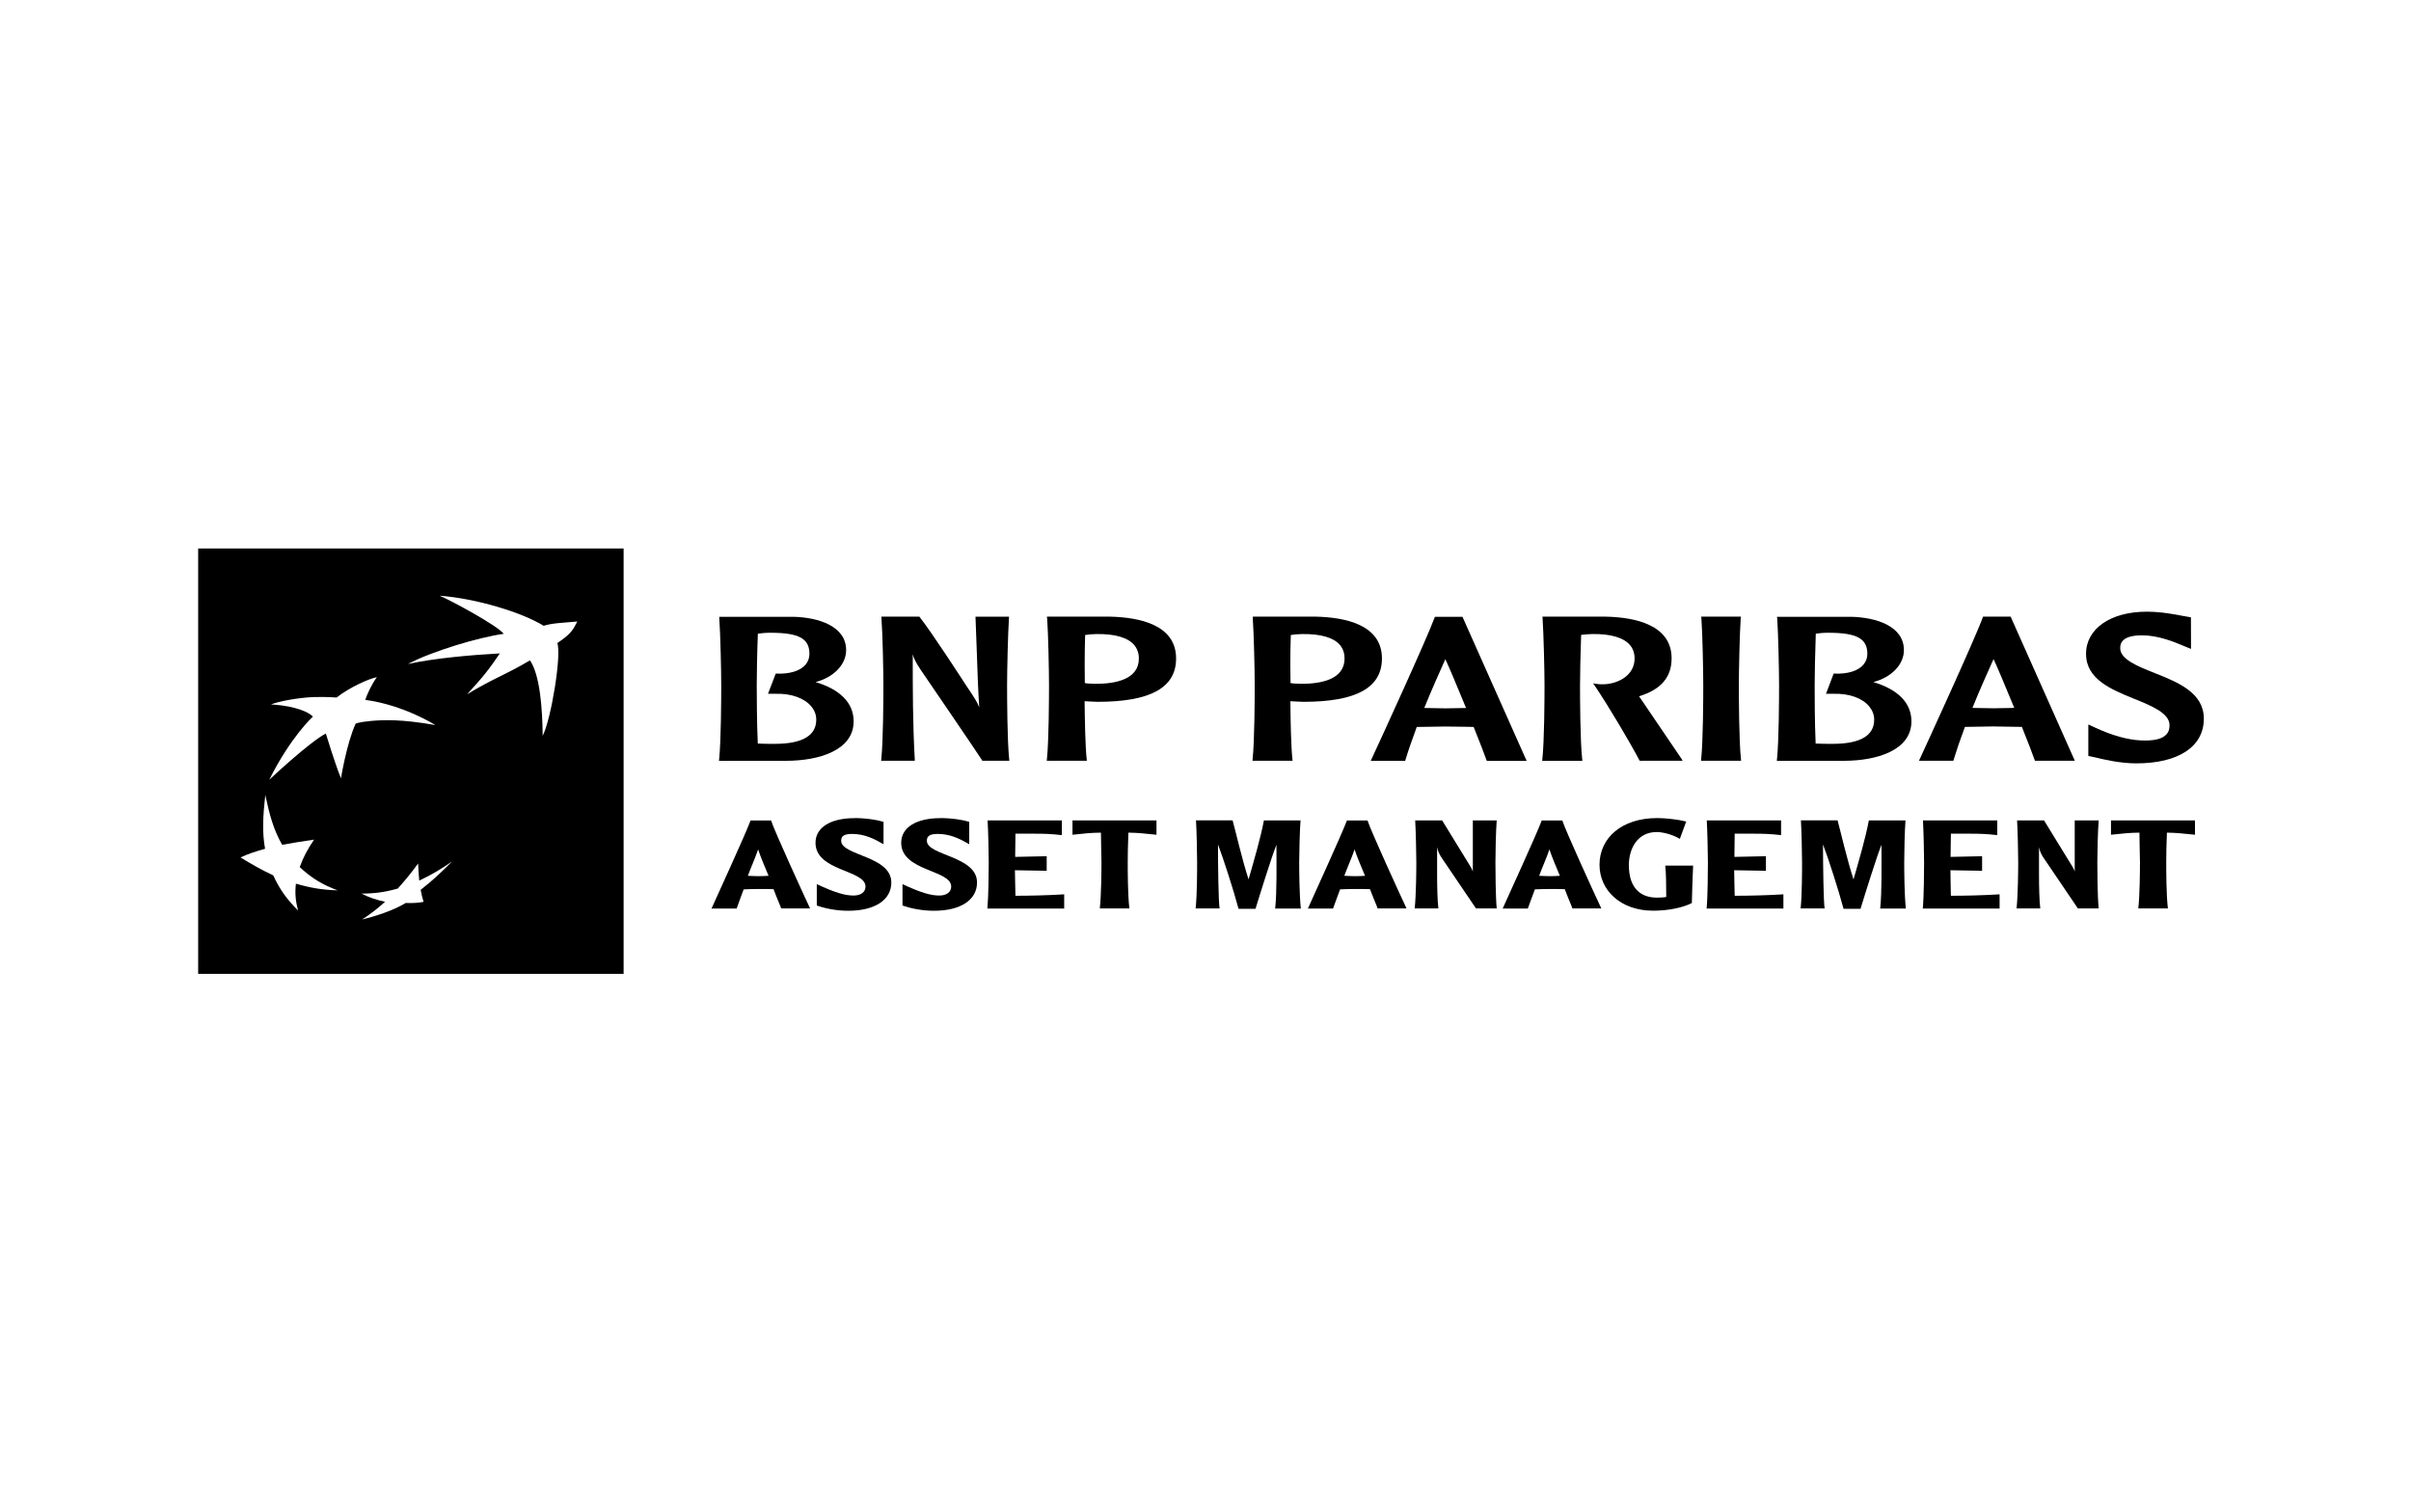 <?xml version="1.0" encoding="UTF-8"?> <svg xmlns="http://www.w3.org/2000/svg" width="220" height="138" viewBox="0 0 220 138" fill="none"><path d="M56.904 88.877H18.082V50.055H56.904V88.877ZM41.248 78.616C40.255 79.308 39.406 79.822 38.255 80.363C38.207 79.838 38.18 79.394 38.152 78.803C38.154 78.8 38.157 78.798 38.159 78.795H38.152C38.153 78.797 38.152 78.8 38.152 78.803C37.532 79.648 36.992 80.317 36.296 81.089C35.104 81.424 34.152 81.548 32.987 81.548C33.7 81.918 34.392 82.137 35.139 82.295C34.392 82.966 33.761 83.452 33.035 83.911C34.247 83.624 35.843 83.11 37.028 82.404C37.652 82.432 38.228 82.391 38.652 82.302C38.543 81.946 38.474 81.671 38.385 81.205C39.501 80.342 40.317 79.555 41.248 78.616ZM24.206 72.548C23.994 74.507 23.912 75.904 24.186 77.459C23.302 77.706 22.671 77.917 21.945 78.246C22.966 78.869 23.788 79.35 24.932 79.884C25.541 81.199 26.179 82.082 27.206 83.096C26.966 82.233 26.904 81.548 27 80.644C28.274 81.013 29.363 81.212 30.809 81.253C29.432 80.739 28.439 80.15 27.35 79.13C27.678 78.226 28.049 77.52 28.658 76.623C27.542 76.787 26.713 76.918 25.747 77.096C24.959 75.719 24.603 74.397 24.206 72.548ZM34.391 61.802C33.748 61.902 31.921 62.701 30.712 63.657C30.712 63.657 29.889 63.575 28.533 63.616C27.177 63.678 25.411 64.006 24.726 64.287C26.047 64.349 27.862 64.699 28.554 65.397C28.526 65.423 26.533 67.226 24.567 71.164C24.567 71.164 28.164 67.774 29.732 66.939C29.743 66.972 30.557 69.673 31.115 71.027C31.115 71.027 31.616 67.877 32.451 66.041C32.451 66.041 32.684 65.903 33.835 65.794C34.992 65.691 36.63 65.623 39.732 66.171C39.732 66.171 36.883 64.35 33.335 63.87C33.471 63.393 33.961 62.358 34.391 61.802ZM40.116 54.363C41.178 54.809 45.438 57.117 45.965 57.843C43.698 58.151 39.397 59.438 37.226 60.596C39.719 60.048 43.205 59.76 45.609 59.63C44.671 61.007 44.144 61.713 42.623 63.356C45.226 61.795 45.958 61.678 48.355 60.267H48.362C49.28 61.609 49.493 64.705 49.52 67.15C50.301 65.602 51.253 59.746 50.855 58.685C52.287 57.733 52.308 57.356 52.678 56.719C51.212 56.849 50.397 56.863 49.609 57.109C47.616 55.883 43.486 54.624 40.116 54.363ZM34.391 61.802C34.393 61.801 34.395 61.801 34.397 61.801V61.794C34.395 61.796 34.392 61.799 34.391 61.802Z" fill="black"></path><path d="M70.357 74.87C70.659 75.822 73.309 81.61 73.919 82.904H71.282C71.179 82.589 70.967 82.157 70.583 81.144C70.179 81.13 69.761 81.13 69.213 81.13C68.665 81.13 68.289 81.144 67.857 81.164C67.618 81.822 67.412 82.343 67.22 82.911H64.926C65.371 81.911 68.015 76.157 68.487 74.877H70.364L70.357 74.87ZM70.131 79.925C69.816 79.151 69.385 78.178 69.179 77.514C68.953 78.199 68.481 79.26 68.241 79.925C68.535 79.938 68.939 79.959 69.207 79.959C69.576 79.959 69.775 79.945 70.131 79.925Z" fill="black"></path><path d="M77.969 74.657C78.996 74.657 79.996 74.808 80.62 75V77.041C79.743 76.534 78.873 76.103 77.729 76.103C76.818 76.103 76.757 76.459 76.757 76.733C76.757 78.089 81.332 78.103 81.332 80.534C81.332 82.116 79.852 83.116 77.394 83.116C76.291 83.116 75.243 82.89 74.531 82.637V80.685C76.215 81.472 77.106 81.726 77.887 81.726C78.51 81.726 78.976 81.445 78.976 80.904C78.976 79.37 74.414 79.52 74.414 76.911C74.414 75.479 75.846 74.664 77.962 74.664L77.969 74.657Z" fill="black"></path><path d="M85.789 74.657C86.817 74.657 87.817 74.808 88.44 75V77.041C87.563 76.534 86.693 76.103 85.549 76.103C84.638 76.103 84.577 76.459 84.577 76.733C84.577 78.089 89.152 78.103 89.152 80.534C89.152 82.116 87.68 83.116 85.214 83.116C84.111 83.116 83.07 82.89 82.351 82.637V80.685C84.036 81.472 84.933 81.726 85.707 81.726C86.33 81.726 86.796 81.445 86.796 80.904C86.796 79.37 82.234 79.52 82.234 76.911C82.234 75.479 83.666 74.664 85.782 74.664L85.789 74.657Z" fill="black"></path><path d="M96.892 74.87V76.212C95.906 76.096 95.18 76.082 94.447 76.082H92.659C92.646 76.808 92.632 77.603 92.632 78.199L95.509 78.137V79.466L92.611 79.418C92.611 79.959 92.646 81.014 92.659 81.747C93.988 81.747 95.7 81.706 97.105 81.616V82.911H90.098C90.2 81.808 90.221 79.425 90.221 78.706C90.221 77.945 90.173 75.781 90.118 74.87H96.899H96.892Z" fill="black"></path><path d="M105.528 74.87V76.178C104.35 76.062 103.904 76 102.966 75.986C102.918 76.925 102.904 78.164 102.904 78.685C102.904 79.37 102.904 81.685 103.055 82.904H100.356C100.493 81.685 100.507 79.37 100.507 78.685C100.507 78.178 100.459 76.836 100.459 75.986C99.534 76 99.041 76.048 97.863 76.178V74.87H105.528Z" fill="black"></path><path d="M113.926 80.267C114.433 78.493 115.015 76.527 115.331 74.87H118.673C118.598 75.781 118.55 77.911 118.55 78.706C118.55 79.39 118.563 81.685 118.7 82.911H116.358C116.522 81.343 116.474 78.986 116.474 77.096C116.043 78.158 114.926 81.747 114.563 82.938H113.015C112.57 81.267 111.625 78.329 111.139 77.062C111.139 78.863 111.18 82.411 111.289 82.904H109.098C109.235 81.699 109.235 79.384 109.235 78.699C109.235 77.938 109.194 75.788 109.132 74.863H112.474C112.755 75.89 113.351 78.486 113.933 80.26L113.926 80.267Z" fill="black"></path><path d="M124.782 74.87C125.083 75.822 127.734 81.61 128.344 82.904H125.707C125.604 82.589 125.392 82.157 125.008 81.144C124.604 81.13 124.186 81.13 123.638 81.13C123.09 81.13 122.714 81.144 122.282 81.164C122.042 81.822 121.837 82.343 121.638 82.911H119.344C119.789 81.911 122.426 76.157 122.905 74.877H124.782V74.87ZM124.556 79.925C124.241 79.151 123.81 78.178 123.604 77.514C123.378 78.199 122.905 79.26 122.666 79.925C122.967 79.938 123.364 79.959 123.638 79.959C124.008 79.959 124.207 79.945 124.563 79.925H124.556Z" fill="black"></path><path d="M136.572 74.87C136.497 75.781 136.456 77.897 136.456 78.685C136.456 79.418 136.47 81.801 136.572 82.904H134.682L131.641 78.418C131.387 78.062 131.209 77.719 131.134 77.315V79.863C131.134 80.829 131.161 82.206 131.25 82.904H129.086C129.223 81.685 129.237 79.384 129.237 78.685C129.237 77.925 129.189 75.781 129.134 74.87H131.593L134.154 79.041C134.291 79.247 134.333 79.356 134.394 79.534V74.87H136.572Z" fill="black"></path><path d="M142.556 74.87C142.857 75.822 145.508 81.61 146.117 82.904H143.48C143.377 82.589 143.165 82.157 142.782 81.144C142.377 81.13 141.96 81.13 141.412 81.13C140.864 81.13 140.487 81.144 140.056 81.164C139.816 81.822 139.61 82.343 139.412 82.911H137.117C137.562 81.911 140.206 76.157 140.679 74.877H142.556V74.87ZM142.336 79.925C142.021 79.151 141.59 78.178 141.384 77.514C141.158 78.199 140.686 79.26 140.446 79.925C140.747 79.938 141.145 79.959 141.419 79.959C141.788 79.959 141.987 79.945 142.343 79.925H142.336Z" fill="black"></path><path d="M154.494 79C154.446 79.788 154.405 81.459 154.378 82.411C153.515 82.856 152.159 83.109 150.844 83.109C147.864 83.109 145.953 81.233 145.953 78.918C145.953 76.486 147.953 74.657 151.213 74.657C151.96 74.657 153.076 74.774 153.864 74.972L153.282 76.555C152.734 76.212 151.802 75.931 151.179 75.931C149.302 75.931 148.631 77.603 148.631 78.938C148.631 81.192 149.837 81.918 151.193 81.918C151.357 81.918 151.878 81.904 152.042 81.856C152.042 80.883 152.028 79.651 151.953 78.993H154.487L154.494 79Z" fill="black"></path><path d="M162.521 74.87V76.212C161.535 76.096 160.809 76.082 160.076 76.082H158.288C158.275 76.808 158.261 77.603 158.261 78.199L161.138 78.137V79.466L158.24 79.418C158.24 79.959 158.275 81.014 158.288 81.747C159.617 81.747 161.329 81.706 162.733 81.616V82.911H155.727C155.829 81.808 155.843 79.425 155.843 78.706C155.843 77.945 155.795 75.781 155.74 74.87H162.521Z" fill="black"></path><path d="M169.127 80.267C169.633 78.493 170.216 76.527 170.531 74.87H173.873C173.798 75.781 173.757 77.911 173.757 78.706C173.757 79.39 173.77 81.685 173.907 82.911H171.565C171.729 81.343 171.681 78.986 171.681 77.096C171.25 78.158 170.133 81.747 169.77 82.938H168.222C167.777 81.267 166.832 78.329 166.346 77.062C166.346 78.863 166.394 82.411 166.496 82.904H164.305C164.435 81.699 164.435 79.384 164.435 78.699C164.435 77.938 164.387 75.788 164.332 74.863H167.675C167.955 75.89 168.551 78.486 169.133 80.26L169.127 80.267Z" fill="black"></path><path d="M182.248 74.87V76.212C181.261 76.096 180.528 76.082 179.802 76.082H178.015C178.001 76.808 177.987 77.603 177.987 78.199L180.864 78.137V79.466L177.974 79.418C177.974 79.959 178.001 81.014 178.015 81.747C179.344 81.747 181.056 81.706 182.46 81.616V82.911H175.453C175.556 81.808 175.57 79.425 175.57 78.706C175.57 77.945 175.522 75.781 175.467 74.87H182.248Z" fill="black"></path><path d="M191.501 74.87C191.426 75.781 191.378 77.897 191.378 78.685C191.378 79.418 191.391 81.801 191.501 82.904H189.604L186.563 78.418C186.309 78.062 186.131 77.719 186.056 77.315V79.863C186.056 80.829 186.083 82.206 186.172 82.904H184.008C184.138 81.685 184.158 79.384 184.158 78.685C184.158 77.925 184.111 75.781 184.056 74.87H186.515L189.076 79.041C189.213 79.247 189.254 79.356 189.316 79.534V74.87H191.494H191.501Z" fill="black"></path><path d="M200.289 74.87V76.178C199.111 76.062 198.666 76 197.728 75.986C197.68 76.925 197.666 78.164 197.666 78.685C197.666 79.37 197.666 81.685 197.817 82.904H195.118C195.255 81.685 195.269 79.37 195.269 78.685C195.269 78.178 195.221 76.836 195.221 75.986C194.296 76 193.803 76.048 192.625 76.178V74.87H200.289Z" fill="black"></path><path d="M65.633 56.411C65.736 57.794 65.811 61.26 65.811 62.534C65.811 63.699 65.797 67.603 65.619 69.294L65.606 69.431H71.722C74.708 69.431 77.893 68.486 77.893 65.829C77.893 64.157 76.681 62.925 74.421 62.246C76.078 61.808 77.208 60.651 77.208 59.329C77.208 57.157 74.708 56.336 72.373 56.288H65.626L65.64 56.418L65.633 56.411ZM70.359 57.746C72.914 57.753 73.859 58.281 73.859 59.671C73.859 60.041 73.743 60.37 73.516 60.644C73.03 61.226 72.058 61.527 70.845 61.472H70.784L70.078 63.315H70.79C72.195 63.274 73.421 63.712 74.044 64.486C74.338 64.842 74.482 65.246 74.482 65.678C74.482 67.137 73.208 67.883 70.688 67.883C70.263 67.883 69.578 67.883 69.147 67.856C69.058 65.931 69.051 63.308 69.051 62.534C69.051 61.616 69.085 59.575 69.153 57.829C69.434 57.781 69.921 57.74 70.352 57.746H70.359Z" fill="black"></path><path d="M91.978 56.281H89.012L89.135 59.582C89.19 61.233 89.245 62.918 89.354 64.548C89.149 64.048 88.984 63.774 88.101 62.466C88.074 62.418 84.991 57.657 83.916 56.308L83.889 56.274H80.43V56.397C80.539 57.781 80.608 61.246 80.608 62.527C80.608 63.692 80.594 67.596 80.416 69.288L80.402 69.425H83.471V69.301C83.286 66.075 83.286 62.842 83.286 59.712C83.389 60.082 83.539 60.425 84.019 61.137C84.067 61.219 89.341 68.918 89.608 69.377L89.635 69.425H92.101L92.087 69.288C91.909 67.596 91.895 63.692 91.895 62.527C91.895 61.246 91.971 57.781 92.067 56.397V56.274H91.971L91.978 56.281Z" fill="black"></path><path d="M95.55 56.404C95.653 57.794 95.721 61.26 95.721 62.534C95.721 63.699 95.707 67.603 95.529 69.288L95.516 69.425H99.173L99.159 69.288C99.029 68.082 98.988 65.774 98.968 63.993C99.118 63.993 99.639 64.027 99.639 64.027L100.153 64.048C104.975 64.048 107.317 62.76 107.317 60.089C107.317 57.041 104.029 56.336 101.276 56.274H95.529L95.536 56.397L95.55 56.404ZM100.029 57.863C101.742 57.836 102.947 58.185 103.522 58.897C103.783 59.226 103.92 59.623 103.92 60.096C103.92 62 101.79 62.404 100.002 62.404L99.276 62.377C99.276 62.377 99.098 62.349 98.988 62.336C98.981 61.897 98.975 61.329 98.975 60.671C98.975 59.836 98.988 58.87 99.016 57.952C99.242 57.904 99.639 57.87 100.036 57.863H100.029Z" fill="black"></path><path d="M114.313 56.404C114.415 57.794 114.491 61.26 114.491 62.534C114.491 63.699 114.477 67.603 114.299 69.288L114.285 69.425H117.95L117.929 69.288C117.806 68.082 117.758 65.774 117.744 63.993C117.895 63.993 118.415 64.027 118.415 64.027L118.936 64.048C123.758 64.048 126.1 62.76 126.1 60.089C126.1 57.041 122.813 56.336 120.059 56.274H114.319V56.397L114.313 56.404ZM118.799 57.863C120.511 57.836 121.717 58.185 122.299 58.897C122.559 59.226 122.689 59.623 122.689 60.096C122.689 62 120.559 62.404 118.771 62.404L118.045 62.377C118.045 62.377 117.867 62.349 117.758 62.336C117.744 61.897 117.737 61.322 117.737 60.664C117.737 59.829 117.751 58.87 117.785 57.952C118.011 57.904 118.408 57.87 118.799 57.863Z" fill="black"></path><path d="M130.996 56.288H130.934L130.907 56.356C130.229 58.226 125.845 67.788 125.16 69.253L125.078 69.431H128.222L128.243 69.356C128.516 68.459 128.866 67.445 129.277 66.342C129.393 66.342 131.866 66.301 131.866 66.301L134.003 66.329C134.003 66.329 134.379 66.342 134.469 66.342C135.037 67.76 135.455 68.835 135.64 69.363L135.667 69.438H139.304L133.448 56.288H130.989H130.996ZM131.886 60.157C132.181 60.774 132.927 62.541 133.777 64.616C133.647 64.616 133.496 64.616 133.496 64.616L131.886 64.644C131.886 64.644 130.222 64.616 129.962 64.609C130.64 62.938 131.311 61.438 131.886 60.157Z" fill="black"></path><path d="M140.757 56.411C140.853 57.794 140.935 61.26 140.935 62.541C140.935 63.705 140.921 67.609 140.736 69.294L140.723 69.431H144.387L144.373 69.294C144.188 67.603 144.175 63.699 144.175 62.534C144.175 61.623 144.216 59.568 144.277 57.938C144.579 57.904 144.99 57.863 145.264 57.863C146.976 57.829 148.182 58.192 148.757 58.897C149.017 59.219 149.154 59.616 149.154 60.089C149.154 61.603 147.723 62.377 146.401 62.445C145.962 62.466 145.627 62.404 145.62 62.404L145.366 62.363L145.531 62.596C146.812 64.493 148.764 67.801 149.586 69.37L149.62 69.425H153.538L153.421 69.226C153.284 69.014 150.716 65.246 149.627 63.637C149.627 63.637 149.586 63.582 149.558 63.541C151.551 62.938 152.531 61.808 152.531 60.082C152.531 57.041 149.243 56.329 146.49 56.274H140.743L140.757 56.397V56.411Z" fill="black"></path><path d="M158.742 56.274H155.235L155.249 56.404C155.352 57.794 155.42 61.267 155.42 62.534C155.42 63.692 155.407 67.596 155.229 69.288L155.215 69.425H158.872L158.859 69.288C158.681 67.596 158.667 63.692 158.667 62.534C158.667 61.26 158.742 57.788 158.838 56.404L158.852 56.274H158.749H158.742Z" fill="black"></path><path d="M162.167 56.411C162.263 57.794 162.338 61.26 162.338 62.534C162.338 63.699 162.325 67.603 162.147 69.294L162.133 69.431H168.242C171.229 69.431 174.414 68.486 174.414 65.829C174.414 64.157 173.208 62.925 170.941 62.246C172.599 61.808 173.729 60.651 173.729 59.329C173.729 57.157 171.236 56.336 168.893 56.288H162.147L162.16 56.418L162.167 56.411ZM166.886 57.746C169.434 57.753 170.393 58.281 170.393 59.671C170.393 60.041 170.277 60.37 170.044 60.644C169.564 61.226 168.592 61.527 167.379 61.472H167.318L166.619 63.315H167.331C168.742 63.274 169.955 63.712 170.578 64.486C170.866 64.842 171.016 65.246 171.016 65.678C171.016 67.137 169.742 67.883 167.229 67.883C166.797 67.883 166.112 67.883 165.674 67.856C165.585 65.931 165.585 63.308 165.585 62.534C165.585 61.616 165.626 59.568 165.688 57.829C165.962 57.781 166.448 57.74 166.886 57.746Z" fill="black"></path><path d="M183.413 56.274H180.954L180.926 56.342C180.207 58.329 175.57 68.418 175.187 69.246L175.098 69.425H178.241L178.262 69.349C178.536 68.452 178.885 67.438 179.296 66.336C179.406 66.336 181.885 66.294 181.885 66.294L184.029 66.329C184.029 66.329 184.399 66.329 184.495 66.336C185.063 67.753 185.474 68.822 185.659 69.356L185.687 69.425H189.324L183.468 56.274H183.406H183.413ZM181.906 60.144C182.2 60.76 182.947 62.52 183.796 64.596C183.666 64.596 183.522 64.609 183.522 64.609L181.906 64.637C181.906 64.637 180.248 64.603 179.981 64.603C180.659 62.931 181.331 61.431 181.906 60.151V60.144Z" fill="black"></path><path d="M190.351 59.685C190.351 62 192.679 62.931 194.727 63.767C196.323 64.411 197.967 65.082 197.967 66.178C197.967 66.514 197.892 66.781 197.714 66.986C197.337 67.438 196.549 67.63 195.316 67.568C194.111 67.507 192.727 67.116 191.2 66.411L190.556 66.116V66.623V68.986L190.974 69.075L191.227 69.13C191.994 69.315 193.46 69.664 194.933 69.664C198.789 69.664 201.097 68.137 201.097 65.582C201.097 63.212 198.72 62.26 196.618 61.425C195.063 60.808 193.467 60.171 193.467 59.157C193.467 58.863 193.467 57.979 195.453 57.979C196.94 57.979 198.392 58.582 199.173 58.911L199.926 59.219V58.726L199.919 56.336L199.173 56.205C198.426 56.062 197.186 55.822 195.892 55.822C192.577 55.822 190.344 57.377 190.344 59.685H190.351Z" fill="black"></path></svg> 
